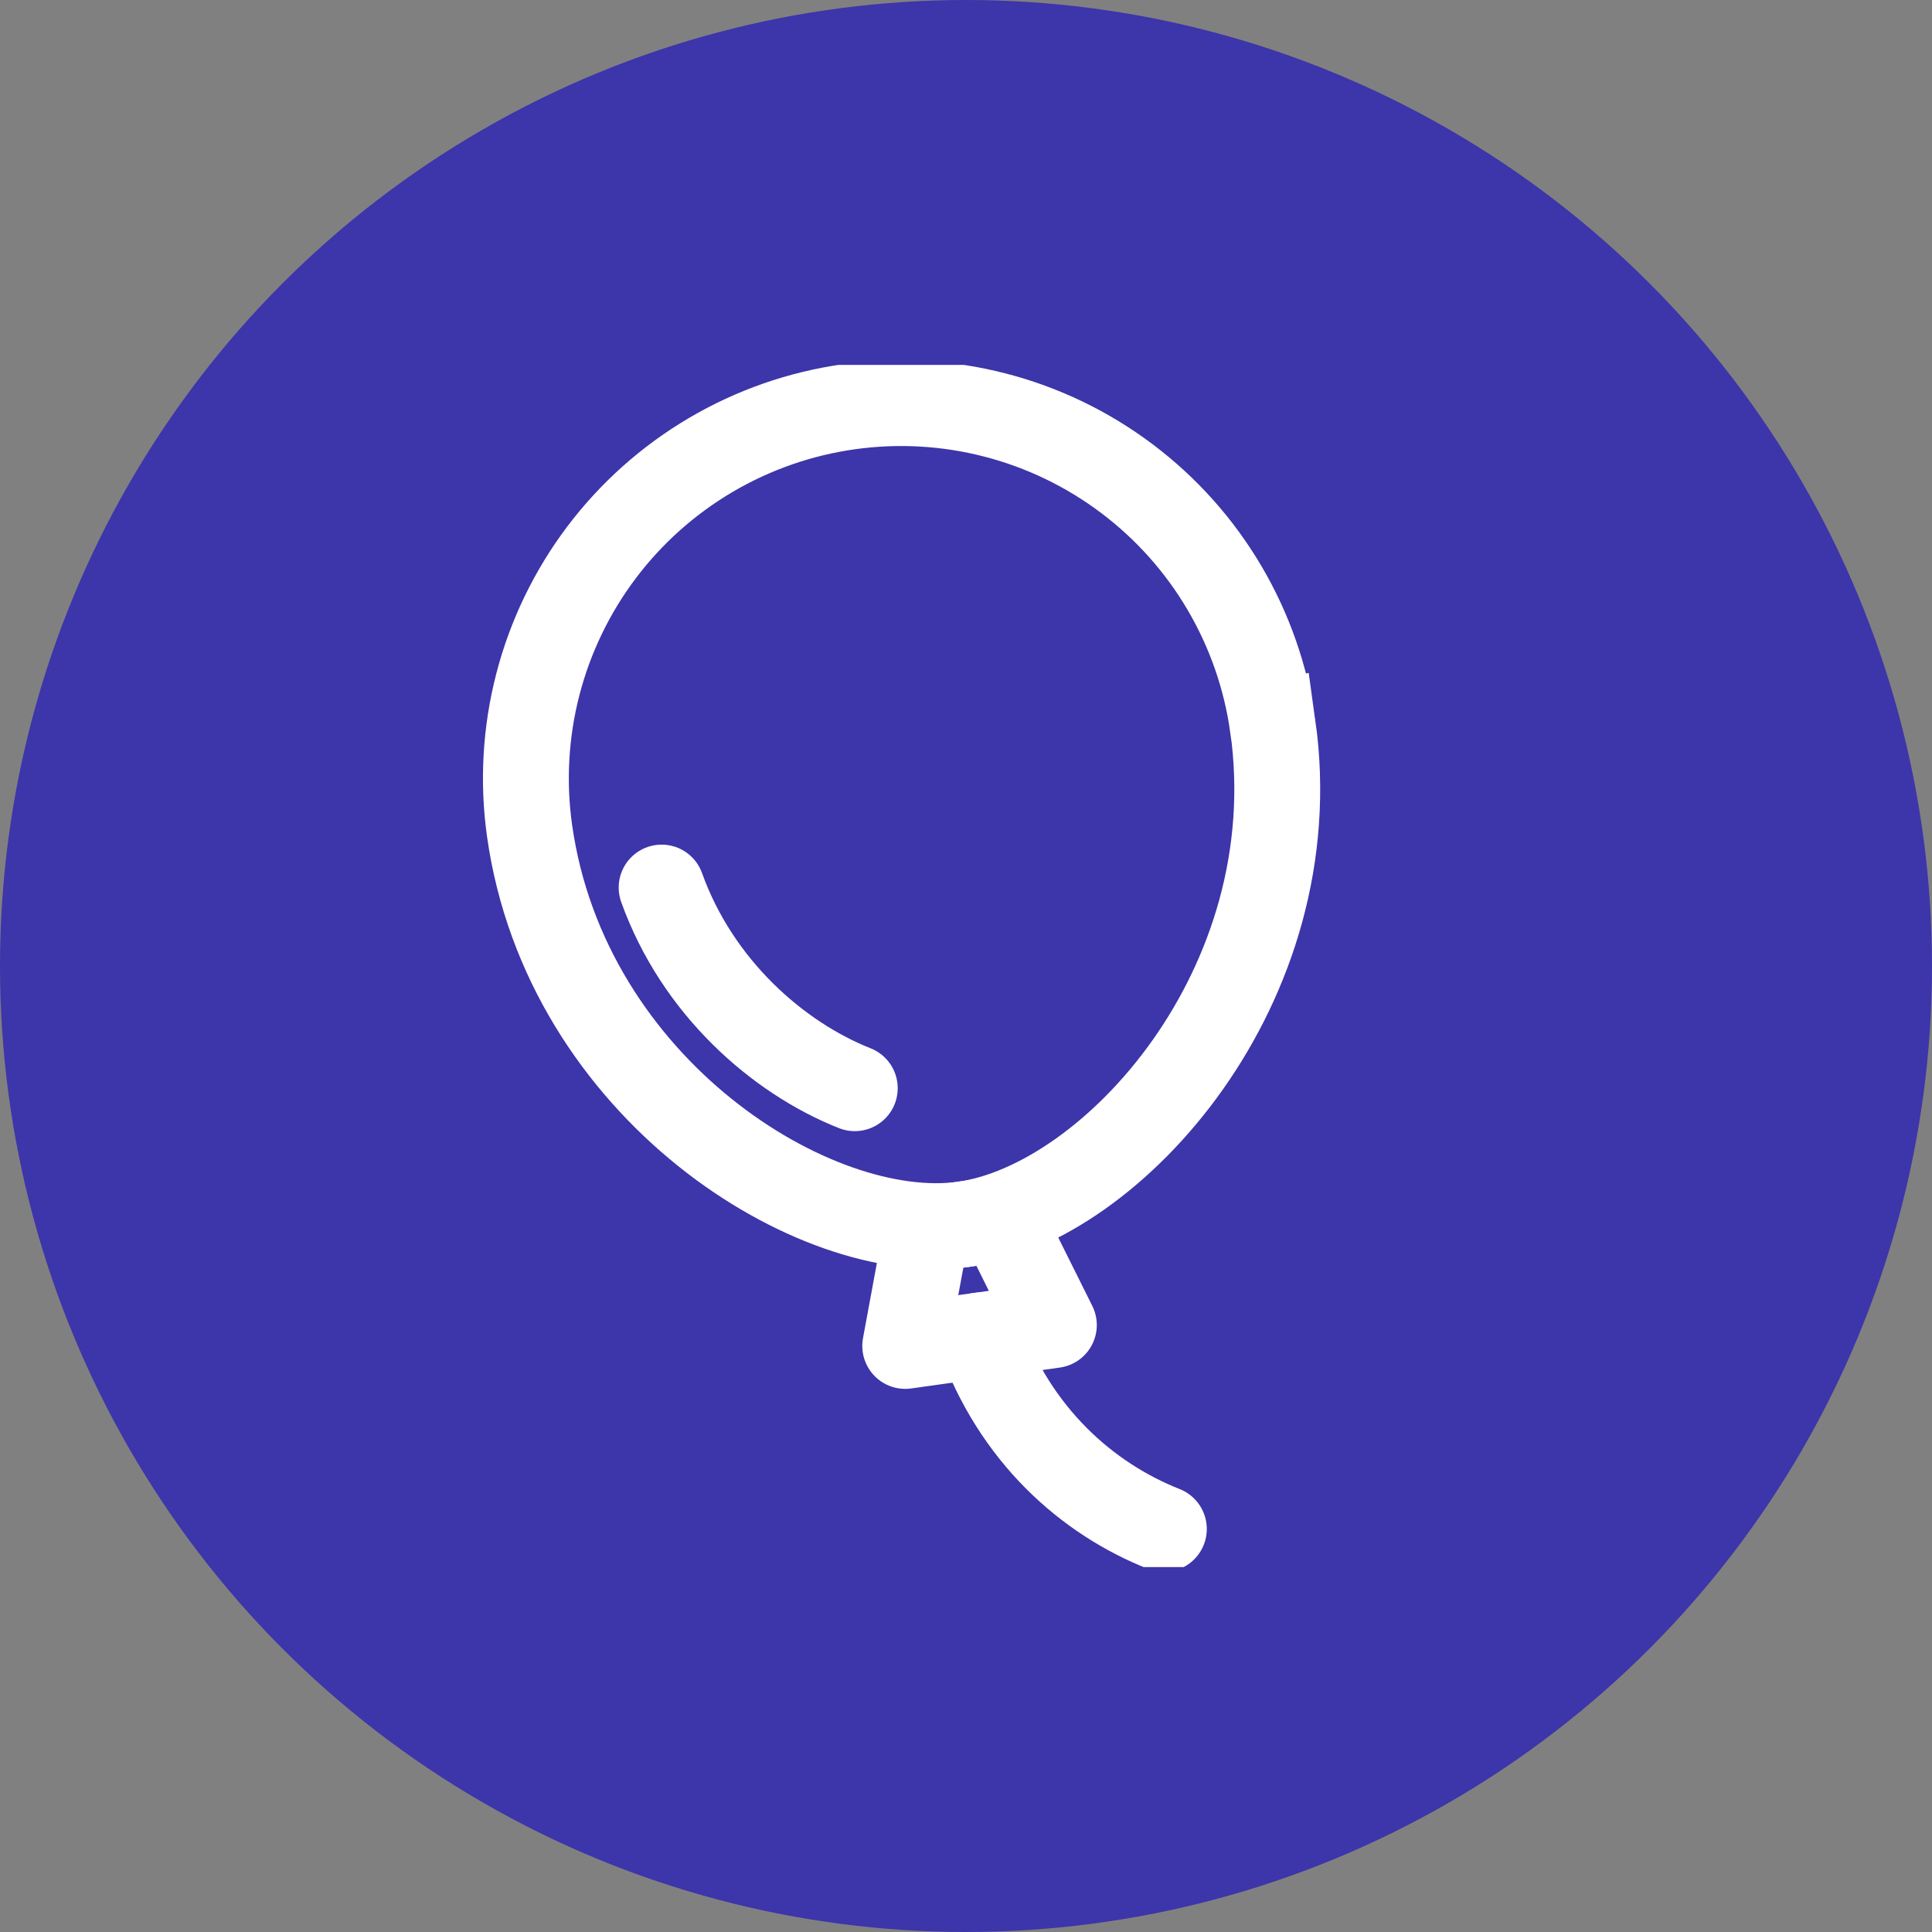 <svg xmlns="http://www.w3.org/2000/svg" fill="none" viewBox="0 0 90 90" height="90" width="90">
<rect x="0" y="0" width="90" height="90" fill="#808080" stroke="none"/>
<circle fill="#3D35AA" r="45" cy="45" cx="45"></circle>
<g clip-path="url(#clip0_6964_11869)">
<path stroke-miterlimit="10" stroke-width="4" stroke="white" d="M59.293 33.824C60.994 45.919 51.827 56.057 44.903 57.031C37.978 58.006 26.366 50.742 24.668 38.691C24.349 36.418 24.48 34.104 25.055 31.882C25.63 29.659 26.637 27.572 28.018 25.738C29.399 23.905 31.129 22.362 33.106 21.197C35.084 20.032 37.272 19.267 39.546 18.948C41.819 18.628 44.133 18.76 46.355 19.335C48.578 19.909 50.665 20.916 52.498 22.298C54.332 23.679 55.875 25.408 57.04 27.386C58.205 29.364 58.969 31.552 59.289 33.825L59.293 33.824Z"></path>
<path stroke-linecap="round" stroke-miterlimit="10" stroke-width="4" stroke="white" d="M39.819 50.693C36.228 49.271 32.482 45.979 30.821 41.346M54.217 71.226C50.626 69.804 47.293 66.844 45.631 62.212"></path>
<path stroke-linejoin="round" stroke-linecap="round" stroke-width="4" stroke="white" d="M43.171 57.273L42.169 62.699L49.093 61.726L46.633 56.786L43.171 57.273Z"></path>
</g>
<defs>
<clipPath id="clip0_6964_11869">
<rect transform="translate(14 17)" fill="white" height="56" width="56"></rect>
</clipPath>
</defs>
</svg>
